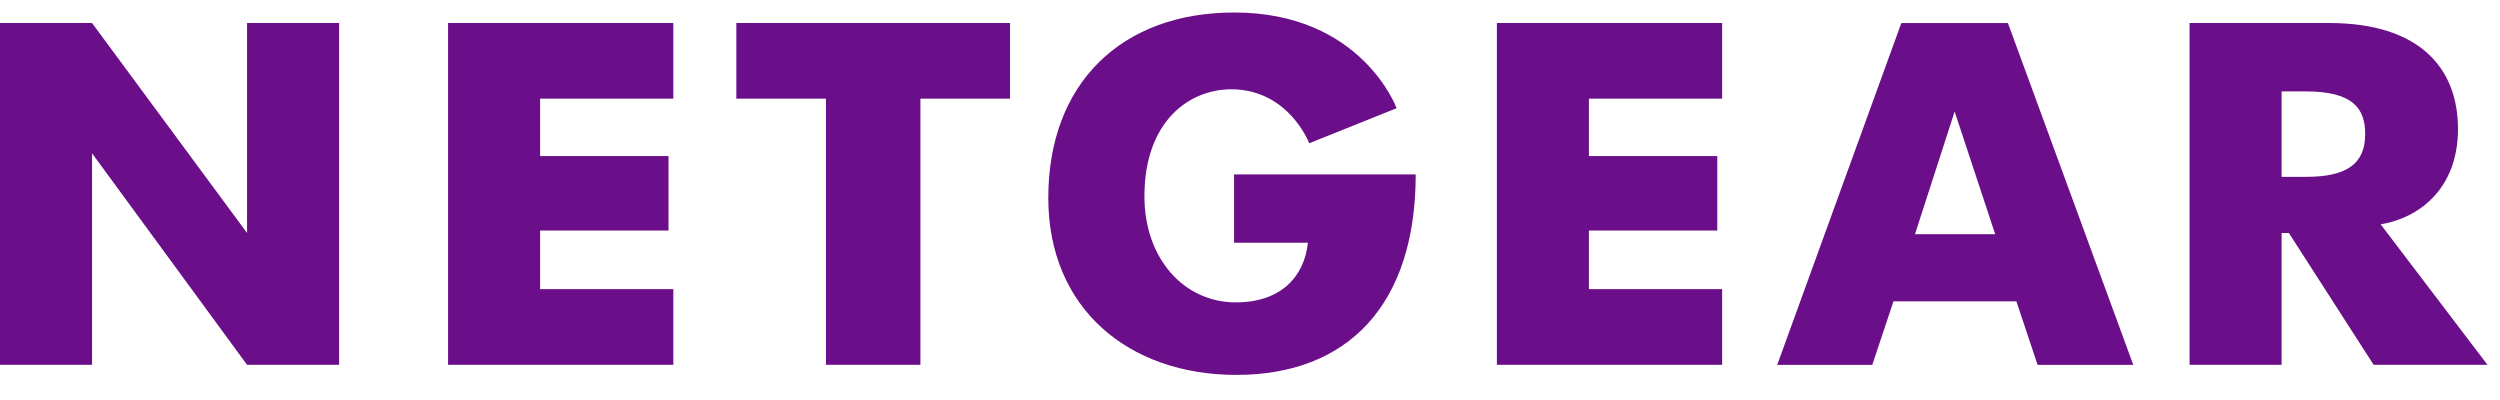 <svg xmlns="http://www.w3.org/2000/svg" width="150" height="24" fill="none" viewBox="0 0 150 24">
  <g clip-path="url(#a)">
    <path fill="#6B0E89" d="M0 21.888V1.38h5.522l9.301 12.598V1.38h5.523v20.508h-5.523l-9.3-12.69v12.69H0Zm26.885 0V1.38H40.4v4.541h-7.993v3.443h7.703v4.468h-7.703v3.515H40.4v4.541H26.885Zm28.339 0h-5.667V5.921H44.18v-4.54h16.422v4.54h-5.377v15.967Zm18.819-11.426h10.9c0 7.86-4.1 12.032-10.761 12.032-6.447 0-11.285-3.968-11.285-10.625 0-6.87 4.39-11.119 11.158-11.119 7.651 0 9.742 5.742 9.742 5.742l-5.243 2.103s-1.228-3.237-4.68-3.237c-2.529 0-5.208 1.924-5.208 6.42 0 3.764 2.396 6.364 5.48 6.364 2.757 0 4.117-1.588 4.33-3.578h-4.433v-4.102Zm40.038-9.08-7.448 20.508h5.704l1.271-3.809h7.376l1.271 3.81h5.741l-7.521-20.509h-6.394Zm3.197 5.31 2.434 7.361h-4.814l2.38-7.36Zm14.097-5.31V21.89h5.522v-7.91h.436l5.087 7.91h6.83l-6.412-8.432c2.215-.351 4.641-2.057 4.641-5.722 0-3.6-2.25-6.354-7.73-6.354h-8.374Zm5.522 4.102h1.454c2.86 0 3.56 1.051 3.56 2.563 0 1.82-1.154 2.564-3.56 2.564h-1.454V5.484ZM89.813 21.888V1.38h13.515v4.541h-7.993v3.443h7.702v4.468h-7.702v3.515h7.993v4.541H89.812Z"/>
  </g>
  <defs>
    <clipPath id="a">
      <path fill="#fff" d="M0 .75h150v22.5H0z"/>
    </clipPath>
  </defs>
</svg>

